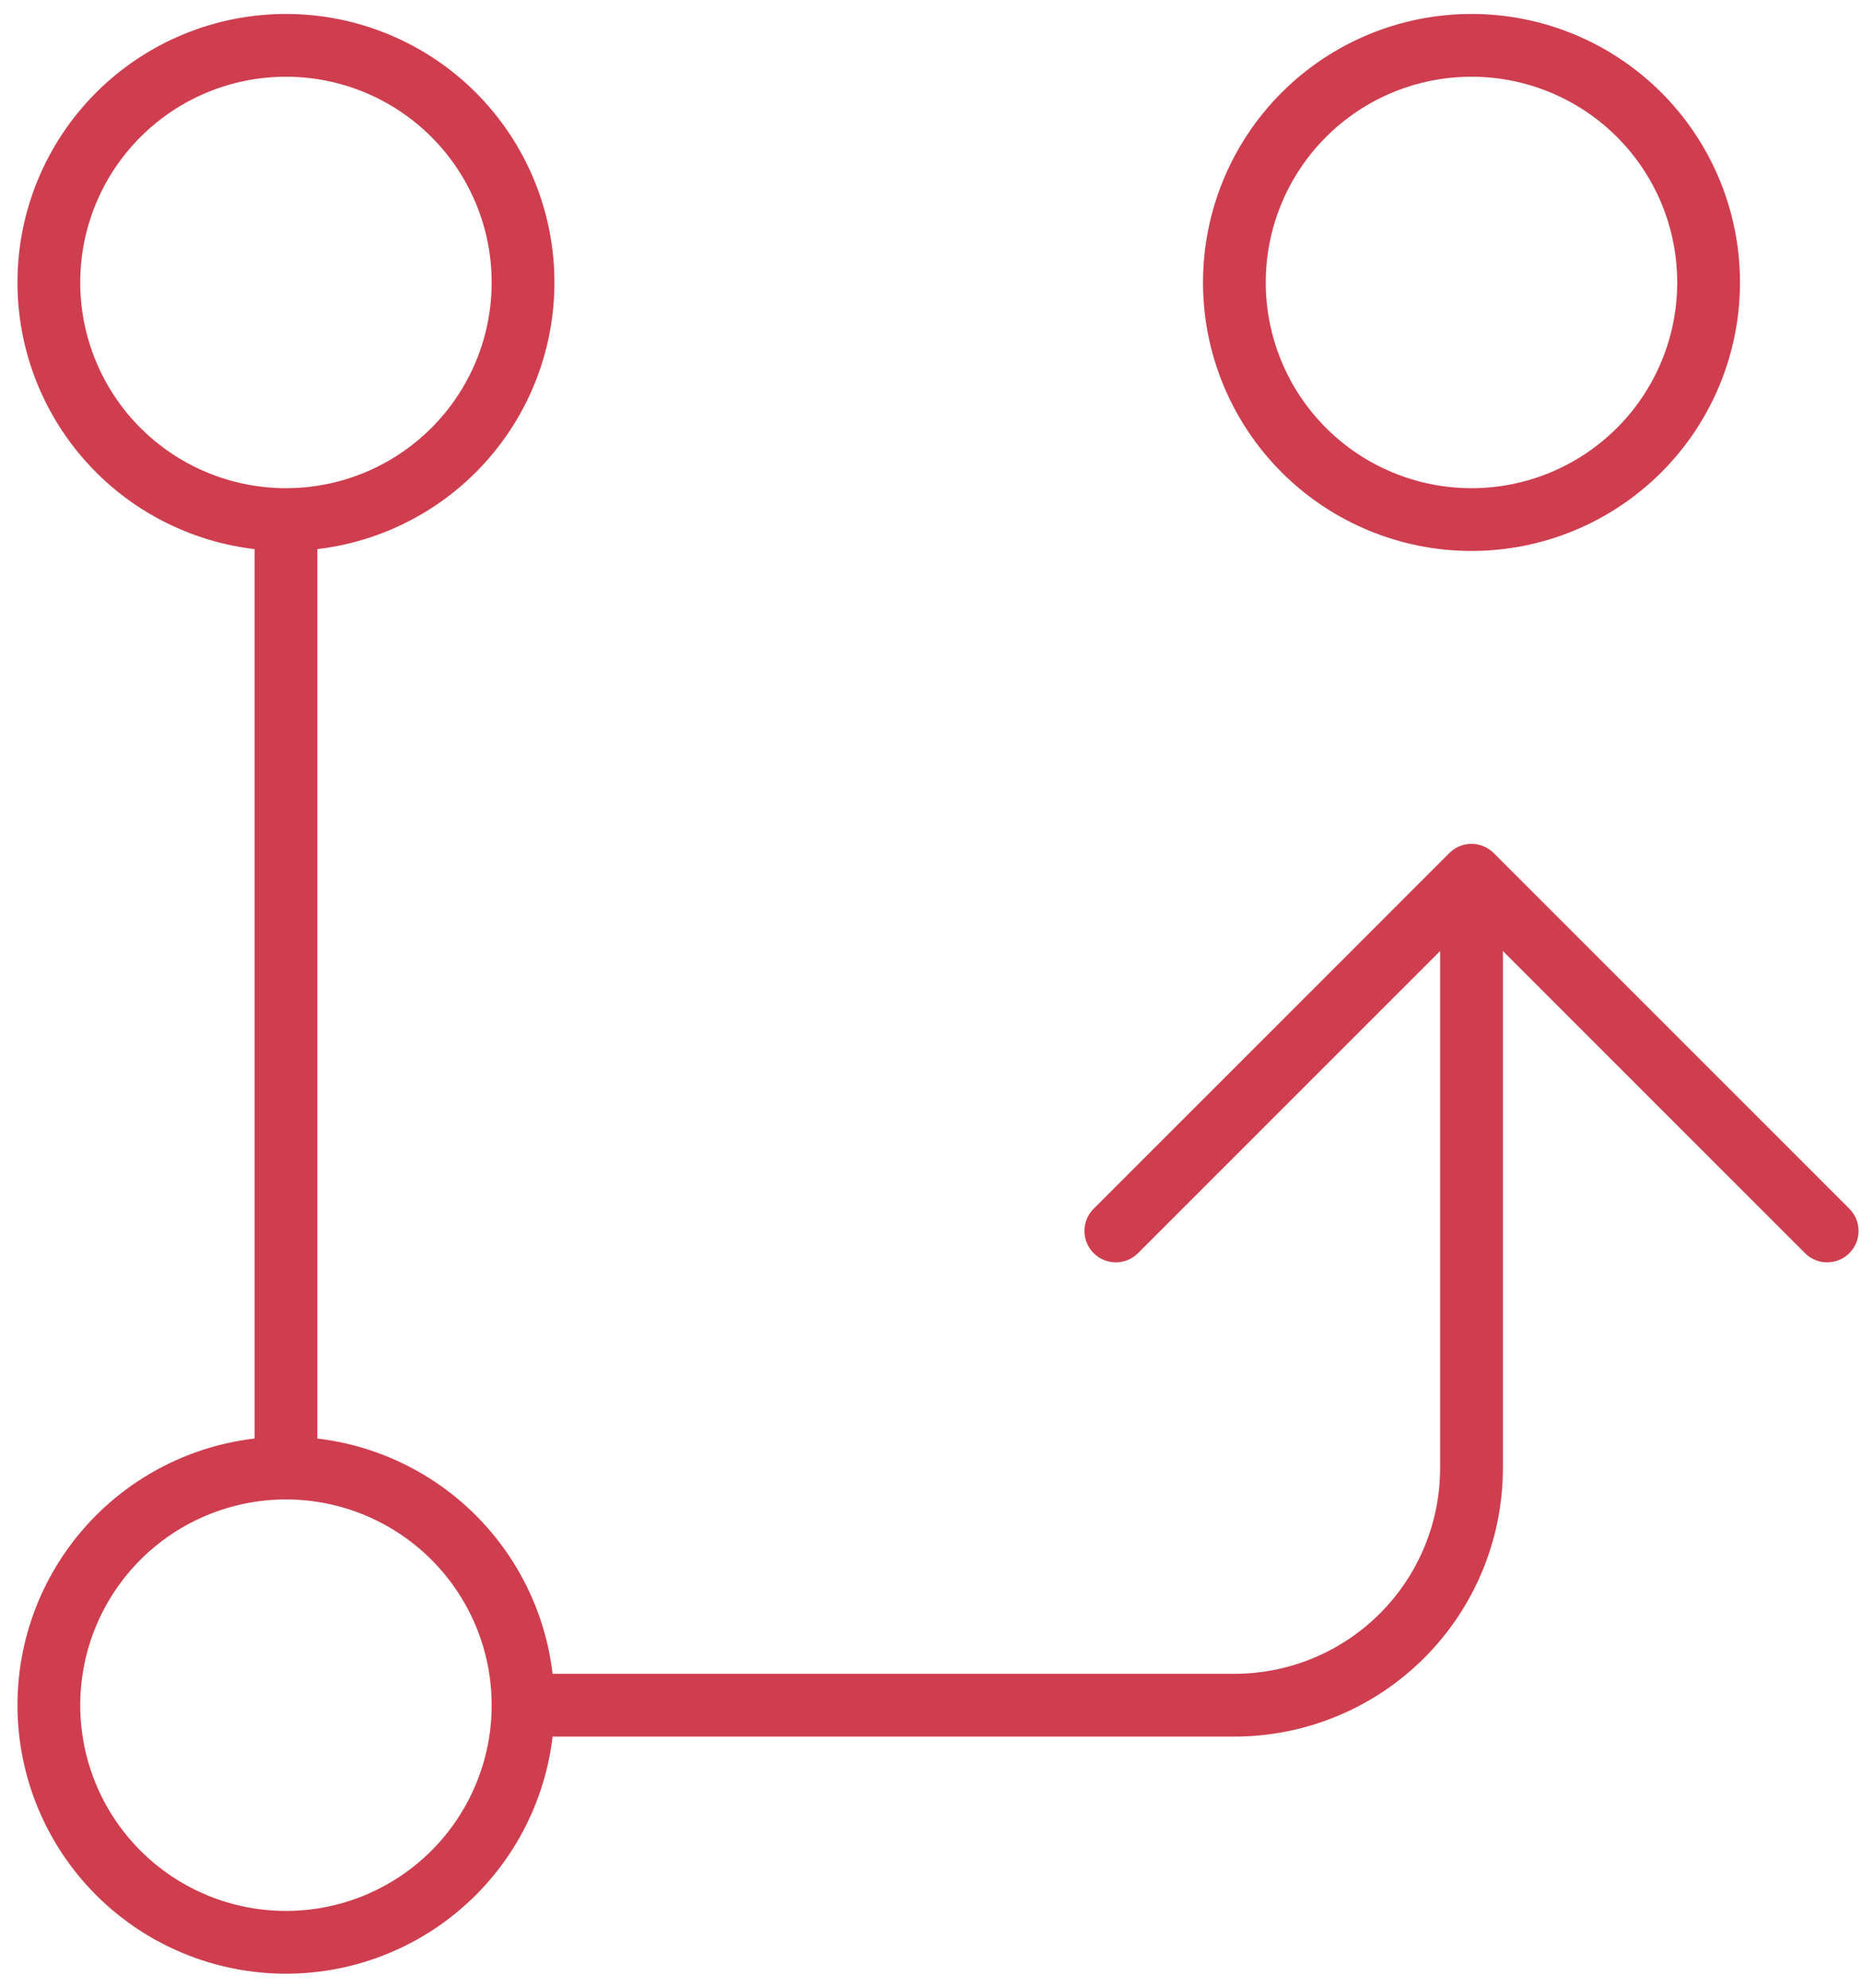 <svg width="89" height="95" viewBox="0 0 89 95" fill="none" xmlns="http://www.w3.org/2000/svg">
<path d="M25.001 81.5C25.001 84.506 23.807 87.388 21.682 89.514C19.556 91.639 16.674 92.833 13.668 92.833C10.662 92.833 7.78 91.639 5.654 89.514C3.529 87.388 2.335 84.506 2.335 81.5C2.335 78.494 3.529 75.611 5.654 73.486C7.78 71.361 10.662 70.166 13.668 70.166M25.001 81.5C25.001 78.494 23.807 75.611 21.682 73.486C19.556 71.361 16.674 70.166 13.668 70.166M25.001 81.5H59.001C62.007 81.5 64.89 80.306 67.015 78.18C69.141 76.055 70.335 73.172 70.335 70.166V41.833M13.668 70.166V24.833M13.668 24.833C10.662 24.833 7.78 23.639 5.654 21.514C3.529 19.388 2.335 16.506 2.335 13.5C2.335 10.494 3.529 7.611 5.654 5.486C7.78 3.361 10.662 2.167 13.668 2.167C16.674 2.167 19.556 3.361 21.682 5.486C23.807 7.611 25.001 10.494 25.001 13.5C25.001 16.506 23.807 19.388 21.682 21.514C19.556 23.639 16.674 24.833 13.668 24.833ZM70.335 41.833L53.335 58.833M70.335 41.833L87.335 58.833M59.001 13.5C59.001 16.506 60.195 19.388 62.321 21.514C64.446 23.639 67.329 24.833 70.335 24.833C73.341 24.833 76.223 23.639 78.349 21.514C80.474 19.388 81.668 16.506 81.668 13.5C81.668 10.494 80.474 7.611 78.349 5.486C76.223 3.361 73.341 2.167 70.335 2.167C67.329 2.167 64.446 3.361 62.321 5.486C60.195 7.611 59.001 10.494 59.001 13.5Z" stroke="#CE3E4F" stroke-width="3" stroke-linecap="round" stroke-linejoin="round"/>
</svg>
